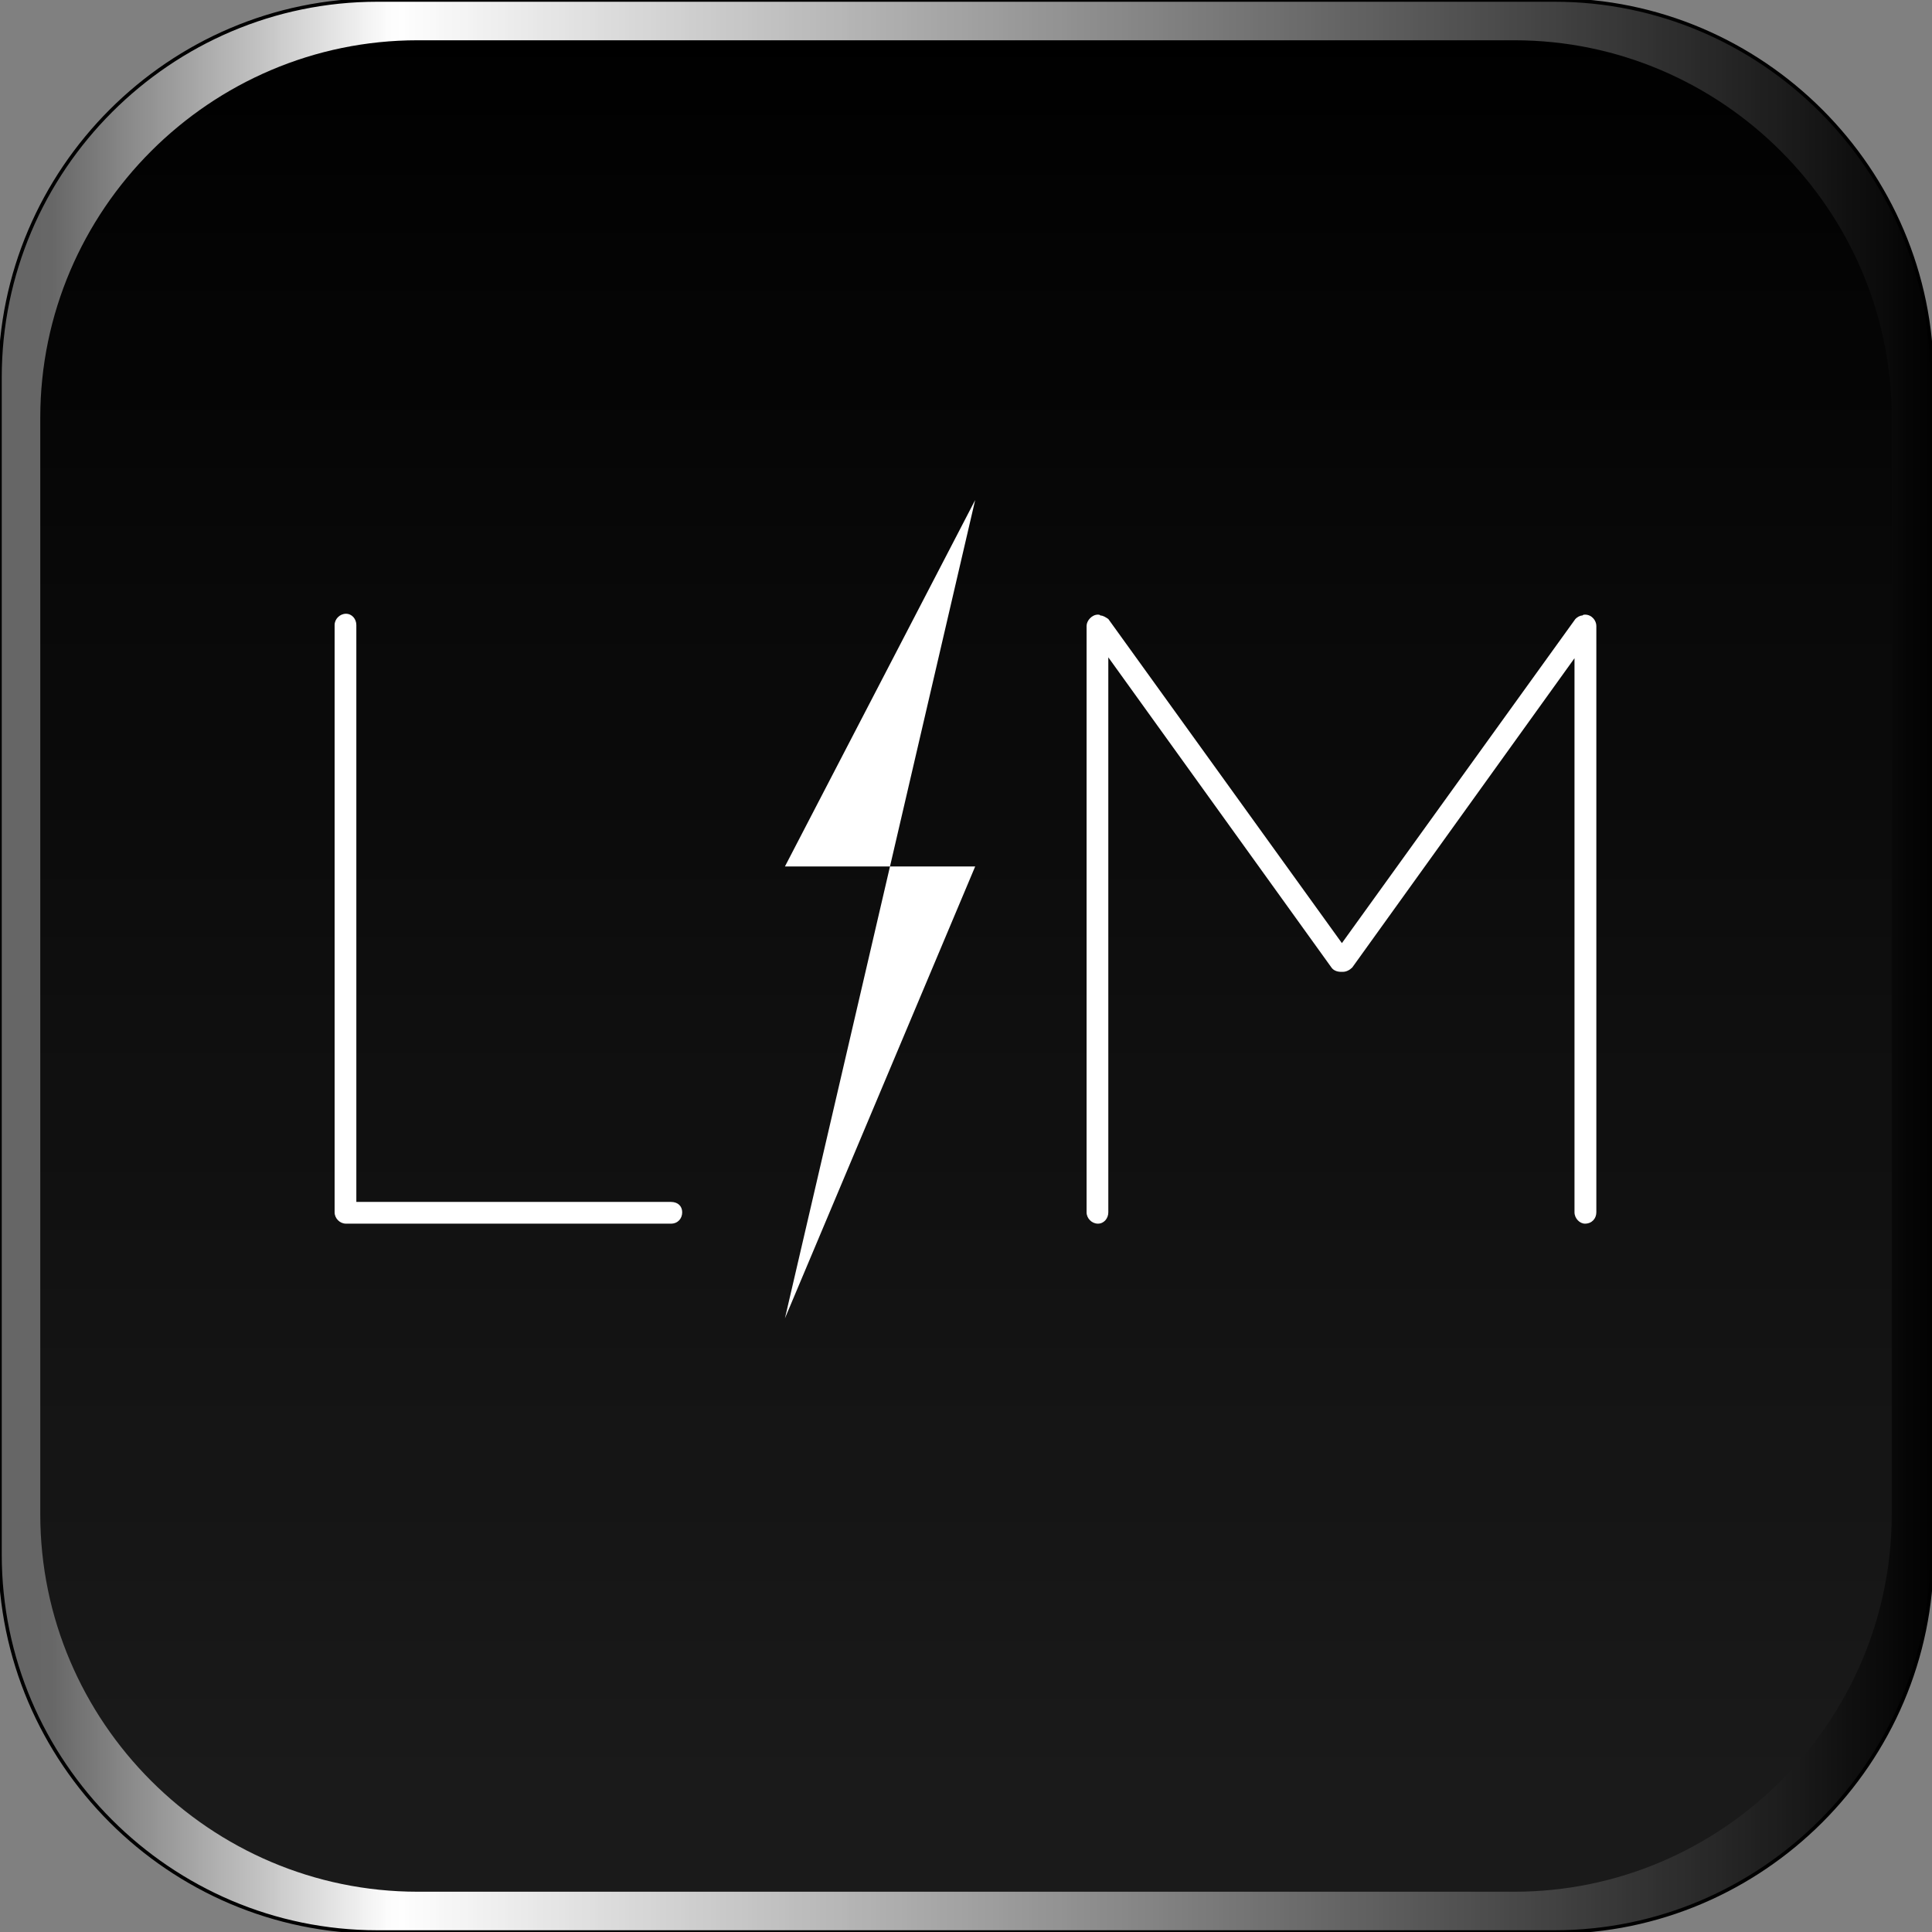 <?xml version="1.0" encoding="UTF-8"?>
<svg xmlns="http://www.w3.org/2000/svg" xmlns:xlink="http://www.w3.org/1999/xlink" width="276.435" height="276.435" viewBox="0 0 276.435 276.435">
<rect x="0" y="0" width="276.435" height="276.435" fill="#808080" stroke="none"/>
<defs>
<g>
<g id="glyph-0-0">
<path d="M 61.094 0 C 62.094 0 62.703 -0.75 62.703 -1.625 C 62.703 -2.5 62.094 -3.109 61.094 -3.109 L 16.078 -3.109 L 16.078 -85.656 C 16.078 -86.516 15.453 -87.266 14.594 -87.266 C 13.719 -87.266 12.969 -86.516 12.969 -85.656 L 12.969 -1.625 C 12.969 -0.75 13.719 0 14.594 0 Z M 61.094 0 "/>
</g>
<g id="glyph-0-1">
<path d="M 82.781 -1.625 C 82.781 -0.75 83.531 0 84.281 0 C 85.281 0 85.906 -0.75 85.906 -1.625 L 85.906 -85.531 C 85.906 -86.266 85.281 -87.141 84.281 -87.141 C 84.156 -87.141 84.031 -87.141 83.906 -87.016 C 83.531 -87.016 83.156 -86.766 82.906 -86.516 L 49.5 -40.141 L 16.078 -86.516 C 15.703 -86.766 15.328 -87.016 14.953 -87.016 C 14.844 -87.141 14.719 -87.141 14.594 -87.141 C 13.719 -87.141 12.969 -86.266 12.969 -85.531 L 12.969 -1.625 C 12.969 -0.75 13.719 0 14.594 0 C 15.453 0 16.078 -0.75 16.078 -1.625 L 16.078 -81.031 L 48 -36.656 C 48.25 -36.281 48.75 -36.031 49.375 -36.031 L 49.625 -36.031 C 50.125 -36.031 50.609 -36.281 50.984 -36.656 L 82.781 -80.906 Z M 82.781 -1.625 "/>
</g>
<g id="glyph-1-0">
</g>
</g>
<clipPath id="clip-0">
<path clip-rule="nonzero" d="M 0 0 L 276.434 0 L 276.434 276.434 L 0 276.434 Z M 0 0 "/>
</clipPath>
<clipPath id="clip-1">
<path clip-rule="nonzero" d="M 54 0 C 24.301 0 0 24.301 0 54 L 0 222.434 C 0 252.137 24.301 276.434 54 276.434 L 222.434 276.434 C 252.137 276.434 276.434 252.137 276.434 222.434 L 276.434 54 C 276.434 24.301 252.137 0 222.434 0 Z M 54 0 "/>
</clipPath>
<linearGradient id="linear-pattern-0" gradientUnits="userSpaceOnUse" x1="0" y1="0" x2="1" y2="0" gradientTransform="matrix(276.435, 0, 0, 276.435, 0, 138.217)">
<stop offset="0" stop-color="rgb(39.999%, 39.999%, 39.999%)" stop-opacity="1"/>
<stop offset="0.016" stop-color="rgb(39.999%, 39.999%, 39.999%)" stop-opacity="1"/>
<stop offset="0.023" stop-color="rgb(39.999%, 39.999%, 39.999%)" stop-opacity="1"/>
<stop offset="0.027" stop-color="rgb(40.392%, 40.392%, 40.392%)" stop-opacity="1"/>
<stop offset="0.031" stop-color="rgb(40.392%, 40.392%, 40.392%)" stop-opacity="1"/>
<stop offset="0.035" stop-color="rgb(41.96%, 41.96%, 41.96%)" stop-opacity="1"/>
<stop offset="0.039" stop-color="rgb(43.137%, 43.137%, 43.137%)" stop-opacity="1"/>
<stop offset="0.043" stop-color="rgb(44.705%, 44.705%, 44.705%)" stop-opacity="1"/>
<stop offset="0.047" stop-color="rgb(45.882%, 45.882%, 45.882%)" stop-opacity="1"/>
<stop offset="0.051" stop-color="rgb(47.058%, 47.058%, 47.058%)" stop-opacity="1"/>
<stop offset="0.055" stop-color="rgb(48.627%, 48.627%, 48.627%)" stop-opacity="1"/>
<stop offset="0.059" stop-color="rgb(49.803%, 49.803%, 49.803%)" stop-opacity="1"/>
<stop offset="0.062" stop-color="rgb(50.981%, 50.981%, 50.981%)" stop-opacity="1"/>
<stop offset="0.066" stop-color="rgb(52.55%, 52.55%, 52.55%)" stop-opacity="1"/>
<stop offset="0.07" stop-color="rgb(53.726%, 53.726%, 53.726%)" stop-opacity="1"/>
<stop offset="0.074" stop-color="rgb(55.295%, 55.295%, 55.295%)" stop-opacity="1"/>
<stop offset="0.078" stop-color="rgb(56.471%, 56.471%, 56.471%)" stop-opacity="1"/>
<stop offset="0.082" stop-color="rgb(57.648%, 57.648%, 57.648%)" stop-opacity="1"/>
<stop offset="0.086" stop-color="rgb(59.216%, 59.216%, 59.216%)" stop-opacity="1"/>
<stop offset="0.09" stop-color="rgb(60.393%, 60.393%, 60.393%)" stop-opacity="1"/>
<stop offset="0.094" stop-color="rgb(61.569%, 61.569%, 61.569%)" stop-opacity="1"/>
<stop offset="0.098" stop-color="rgb(63.138%, 63.138%, 63.138%)" stop-opacity="1"/>
<stop offset="0.102" stop-color="rgb(64.314%, 64.314%, 64.314%)" stop-opacity="1"/>
<stop offset="0.105" stop-color="rgb(65.491%, 65.491%, 65.491%)" stop-opacity="1"/>
<stop offset="0.109" stop-color="rgb(67.059%, 67.059%, 67.059%)" stop-opacity="1"/>
<stop offset="0.113" stop-color="rgb(68.236%, 68.236%, 68.236%)" stop-opacity="1"/>
<stop offset="0.117" stop-color="rgb(69.804%, 69.804%, 69.804%)" stop-opacity="1"/>
<stop offset="0.121" stop-color="rgb(70.981%, 70.981%, 70.981%)" stop-opacity="1"/>
<stop offset="0.125" stop-color="rgb(72.157%, 72.157%, 72.157%)" stop-opacity="1"/>
<stop offset="0.129" stop-color="rgb(73.726%, 73.726%, 73.726%)" stop-opacity="1"/>
<stop offset="0.133" stop-color="rgb(74.902%, 74.902%, 74.902%)" stop-opacity="1"/>
<stop offset="0.137" stop-color="rgb(76.079%, 76.079%, 76.079%)" stop-opacity="1"/>
<stop offset="0.141" stop-color="rgb(77.647%, 77.647%, 77.647%)" stop-opacity="1"/>
<stop offset="0.145" stop-color="rgb(78.824%, 78.824%, 78.824%)" stop-opacity="1"/>
<stop offset="0.148" stop-color="rgb(80.392%, 80.392%, 80.392%)" stop-opacity="1"/>
<stop offset="0.152" stop-color="rgb(81.569%, 81.569%, 81.569%)" stop-opacity="1"/>
<stop offset="0.156" stop-color="rgb(82.745%, 82.745%, 82.745%)" stop-opacity="1"/>
<stop offset="0.16" stop-color="rgb(84.314%, 84.314%, 84.314%)" stop-opacity="1"/>
<stop offset="0.164" stop-color="rgb(85.49%, 85.49%, 85.49%)" stop-opacity="1"/>
<stop offset="0.168" stop-color="rgb(86.667%, 86.667%, 86.667%)" stop-opacity="1"/>
<stop offset="0.172" stop-color="rgb(88.235%, 88.235%, 88.235%)" stop-opacity="1"/>
<stop offset="0.176" stop-color="rgb(89.412%, 89.412%, 89.412%)" stop-opacity="1"/>
<stop offset="0.18" stop-color="rgb(90.981%, 90.981%, 90.981%)" stop-opacity="1"/>
<stop offset="0.184" stop-color="rgb(92.157%, 92.157%, 92.157%)" stop-opacity="1"/>
<stop offset="0.188" stop-color="rgb(93.333%, 93.333%, 93.333%)" stop-opacity="1"/>
<stop offset="0.191" stop-color="rgb(94.902%, 94.902%, 94.902%)" stop-opacity="1"/>
<stop offset="0.195" stop-color="rgb(96.078%, 96.078%, 96.078%)" stop-opacity="1"/>
<stop offset="0.199" stop-color="rgb(97.255%, 97.255%, 97.255%)" stop-opacity="1"/>
<stop offset="0.203" stop-color="rgb(98.824%, 98.824%, 98.824%)" stop-opacity="1"/>
<stop offset="0.207" stop-color="rgb(99.216%, 99.216%, 99.216%)" stop-opacity="1"/>
<stop offset="0.211" stop-color="rgb(99.608%, 99.608%, 99.608%)" stop-opacity="1"/>
<stop offset="0.215" stop-color="rgb(98.824%, 98.824%, 98.824%)" stop-opacity="1"/>
<stop offset="0.219" stop-color="rgb(98.431%, 98.431%, 98.431%)" stop-opacity="1"/>
<stop offset="0.223" stop-color="rgb(98.039%, 98.039%, 98.039%)" stop-opacity="1"/>
<stop offset="0.227" stop-color="rgb(97.647%, 97.647%, 97.647%)" stop-opacity="1"/>
<stop offset="0.23" stop-color="rgb(96.863%, 96.863%, 96.863%)" stop-opacity="1"/>
<stop offset="0.234" stop-color="rgb(96.471%, 96.471%, 96.471%)" stop-opacity="1"/>
<stop offset="0.238" stop-color="rgb(96.078%, 96.078%, 96.078%)" stop-opacity="1"/>
<stop offset="0.242" stop-color="rgb(95.686%, 95.686%, 95.686%)" stop-opacity="1"/>
<stop offset="0.246" stop-color="rgb(95.294%, 95.294%, 95.294%)" stop-opacity="1"/>
<stop offset="0.25" stop-color="rgb(94.51%, 94.51%, 94.51%)" stop-opacity="1"/>
<stop offset="0.254" stop-color="rgb(94.118%, 94.118%, 94.118%)" stop-opacity="1"/>
<stop offset="0.258" stop-color="rgb(93.726%, 93.726%, 93.726%)" stop-opacity="1"/>
<stop offset="0.262" stop-color="rgb(93.333%, 93.333%, 93.333%)" stop-opacity="1"/>
<stop offset="0.266" stop-color="rgb(92.549%, 92.549%, 92.549%)" stop-opacity="1"/>
<stop offset="0.27" stop-color="rgb(92.157%, 92.157%, 92.157%)" stop-opacity="1"/>
<stop offset="0.273" stop-color="rgb(91.765%, 91.765%, 91.765%)" stop-opacity="1"/>
<stop offset="0.277" stop-color="rgb(91.373%, 91.373%, 91.373%)" stop-opacity="1"/>
<stop offset="0.281" stop-color="rgb(90.588%, 90.588%, 90.588%)" stop-opacity="1"/>
<stop offset="0.285" stop-color="rgb(90.196%, 90.196%, 90.196%)" stop-opacity="1"/>
<stop offset="0.289" stop-color="rgb(89.804%, 89.804%, 89.804%)" stop-opacity="1"/>
<stop offset="0.293" stop-color="rgb(89.412%, 89.412%, 89.412%)" stop-opacity="1"/>
<stop offset="0.297" stop-color="rgb(88.628%, 88.628%, 88.628%)" stop-opacity="1"/>
<stop offset="0.301" stop-color="rgb(88.235%, 88.235%, 88.235%)" stop-opacity="1"/>
<stop offset="0.305" stop-color="rgb(87.843%, 87.843%, 87.843%)" stop-opacity="1"/>
<stop offset="0.309" stop-color="rgb(87.451%, 87.451%, 87.451%)" stop-opacity="1"/>
<stop offset="0.312" stop-color="rgb(86.667%, 86.667%, 86.667%)" stop-opacity="1"/>
<stop offset="0.316" stop-color="rgb(86.275%, 86.275%, 86.275%)" stop-opacity="1"/>
<stop offset="0.32" stop-color="rgb(85.883%, 85.883%, 85.883%)" stop-opacity="1"/>
<stop offset="0.324" stop-color="rgb(85.49%, 85.49%, 85.49%)" stop-opacity="1"/>
<stop offset="0.328" stop-color="rgb(84.706%, 84.706%, 84.706%)" stop-opacity="1"/>
<stop offset="0.332" stop-color="rgb(84.314%, 84.314%, 84.314%)" stop-opacity="1"/>
<stop offset="0.336" stop-color="rgb(83.922%, 83.922%, 83.922%)" stop-opacity="1"/>
<stop offset="0.34" stop-color="rgb(83.53%, 83.53%, 83.53%)" stop-opacity="1"/>
<stop offset="0.344" stop-color="rgb(82.745%, 82.745%, 82.745%)" stop-opacity="1"/>
<stop offset="0.348" stop-color="rgb(82.353%, 82.353%, 82.353%)" stop-opacity="1"/>
<stop offset="0.352" stop-color="rgb(81.961%, 81.961%, 81.961%)" stop-opacity="1"/>
<stop offset="0.355" stop-color="rgb(81.569%, 81.569%, 81.569%)" stop-opacity="1"/>
<stop offset="0.359" stop-color="rgb(80.785%, 80.785%, 80.785%)" stop-opacity="1"/>
<stop offset="0.363" stop-color="rgb(80.392%, 80.392%, 80.392%)" stop-opacity="1"/>
<stop offset="0.367" stop-color="rgb(80%, 80%, 80%)" stop-opacity="1"/>
<stop offset="0.371" stop-color="rgb(79.608%, 79.608%, 79.608%)" stop-opacity="1"/>
<stop offset="0.375" stop-color="rgb(78.824%, 78.824%, 78.824%)" stop-opacity="1"/>
<stop offset="0.379" stop-color="rgb(78.432%, 78.432%, 78.432%)" stop-opacity="1"/>
<stop offset="0.383" stop-color="rgb(78.04%, 78.04%, 78.04%)" stop-opacity="1"/>
<stop offset="0.387" stop-color="rgb(77.647%, 77.647%, 77.647%)" stop-opacity="1"/>
<stop offset="0.391" stop-color="rgb(76.863%, 76.863%, 76.863%)" stop-opacity="1"/>
<stop offset="0.395" stop-color="rgb(76.471%, 76.471%, 76.471%)" stop-opacity="1"/>
<stop offset="0.398" stop-color="rgb(76.079%, 76.079%, 76.079%)" stop-opacity="1"/>
<stop offset="0.402" stop-color="rgb(75.687%, 75.687%, 75.687%)" stop-opacity="1"/>
<stop offset="0.406" stop-color="rgb(75.294%, 75.294%, 75.294%)" stop-opacity="1"/>
<stop offset="0.41" stop-color="rgb(74.51%, 74.51%, 74.51%)" stop-opacity="1"/>
<stop offset="0.414" stop-color="rgb(74.118%, 74.118%, 74.118%)" stop-opacity="1"/>
<stop offset="0.418" stop-color="rgb(73.726%, 73.726%, 73.726%)" stop-opacity="1"/>
<stop offset="0.422" stop-color="rgb(73.334%, 73.334%, 73.334%)" stop-opacity="1"/>
<stop offset="0.426" stop-color="rgb(72.549%, 72.549%, 72.549%)" stop-opacity="1"/>
<stop offset="0.43" stop-color="rgb(72.157%, 72.157%, 72.157%)" stop-opacity="1"/>
<stop offset="0.434" stop-color="rgb(71.765%, 71.765%, 71.765%)" stop-opacity="1"/>
<stop offset="0.438" stop-color="rgb(71.373%, 71.373%, 71.373%)" stop-opacity="1"/>
<stop offset="0.441" stop-color="rgb(70.589%, 70.589%, 70.589%)" stop-opacity="1"/>
<stop offset="0.445" stop-color="rgb(70.197%, 70.197%, 70.197%)" stop-opacity="1"/>
<stop offset="0.449" stop-color="rgb(69.804%, 69.804%, 69.804%)" stop-opacity="1"/>
<stop offset="0.453" stop-color="rgb(69.412%, 69.412%, 69.412%)" stop-opacity="1"/>
<stop offset="0.457" stop-color="rgb(68.628%, 68.628%, 68.628%)" stop-opacity="1"/>
<stop offset="0.461" stop-color="rgb(68.236%, 68.236%, 68.236%)" stop-opacity="1"/>
<stop offset="0.465" stop-color="rgb(67.844%, 67.844%, 67.844%)" stop-opacity="1"/>
<stop offset="0.469" stop-color="rgb(67.451%, 67.451%, 67.451%)" stop-opacity="1"/>
<stop offset="0.473" stop-color="rgb(66.667%, 66.667%, 66.667%)" stop-opacity="1"/>
<stop offset="0.477" stop-color="rgb(66.275%, 66.275%, 66.275%)" stop-opacity="1"/>
<stop offset="0.48" stop-color="rgb(65.883%, 65.883%, 65.883%)" stop-opacity="1"/>
<stop offset="0.484" stop-color="rgb(65.491%, 65.491%, 65.491%)" stop-opacity="1"/>
<stop offset="0.488" stop-color="rgb(64.706%, 64.706%, 64.706%)" stop-opacity="1"/>
<stop offset="0.492" stop-color="rgb(64.314%, 64.314%, 64.314%)" stop-opacity="1"/>
<stop offset="0.496" stop-color="rgb(63.922%, 63.922%, 63.922%)" stop-opacity="1"/>
<stop offset="0.5" stop-color="rgb(63.53%, 63.53%, 63.53%)" stop-opacity="1"/>
<stop offset="0.504" stop-color="rgb(62.746%, 62.746%, 62.746%)" stop-opacity="1"/>
<stop offset="0.508" stop-color="rgb(62.354%, 62.354%, 62.354%)" stop-opacity="1"/>
<stop offset="0.512" stop-color="rgb(61.961%, 61.961%, 61.961%)" stop-opacity="1"/>
<stop offset="0.516" stop-color="rgb(61.569%, 61.569%, 61.569%)" stop-opacity="1"/>
<stop offset="0.52" stop-color="rgb(60.785%, 60.785%, 60.785%)" stop-opacity="1"/>
<stop offset="0.523" stop-color="rgb(60.393%, 60.393%, 60.393%)" stop-opacity="1"/>
<stop offset="0.527" stop-color="rgb(60.001%, 60.001%, 60.001%)" stop-opacity="1"/>
<stop offset="0.531" stop-color="rgb(59.608%, 59.608%, 59.608%)" stop-opacity="1"/>
<stop offset="0.535" stop-color="rgb(58.824%, 58.824%, 58.824%)" stop-opacity="1"/>
<stop offset="0.539" stop-color="rgb(58.432%, 58.432%, 58.432%)" stop-opacity="1"/>
<stop offset="0.543" stop-color="rgb(58.04%, 58.04%, 58.04%)" stop-opacity="1"/>
<stop offset="0.547" stop-color="rgb(57.648%, 57.648%, 57.648%)" stop-opacity="1"/>
<stop offset="0.551" stop-color="rgb(57.256%, 57.256%, 57.256%)" stop-opacity="1"/>
<stop offset="0.555" stop-color="rgb(56.471%, 56.471%, 56.471%)" stop-opacity="1"/>
<stop offset="0.559" stop-color="rgb(56.079%, 56.079%, 56.079%)" stop-opacity="1"/>
<stop offset="0.562" stop-color="rgb(55.687%, 55.687%, 55.687%)" stop-opacity="1"/>
<stop offset="0.566" stop-color="rgb(55.295%, 55.295%, 55.295%)" stop-opacity="1"/>
<stop offset="0.57" stop-color="rgb(54.51%, 54.51%, 54.51%)" stop-opacity="1"/>
<stop offset="0.574" stop-color="rgb(54.118%, 54.118%, 54.118%)" stop-opacity="1"/>
<stop offset="0.578" stop-color="rgb(53.726%, 53.726%, 53.726%)" stop-opacity="1"/>
<stop offset="0.582" stop-color="rgb(53.334%, 53.334%, 53.334%)" stop-opacity="1"/>
<stop offset="0.586" stop-color="rgb(52.55%, 52.55%, 52.55%)" stop-opacity="1"/>
<stop offset="0.59" stop-color="rgb(52.158%, 52.158%, 52.158%)" stop-opacity="1"/>
<stop offset="0.594" stop-color="rgb(51.765%, 51.765%, 51.765%)" stop-opacity="1"/>
<stop offset="0.598" stop-color="rgb(51.373%, 51.373%, 51.373%)" stop-opacity="1"/>
<stop offset="0.602" stop-color="rgb(50.589%, 50.589%, 50.589%)" stop-opacity="1"/>
<stop offset="0.605" stop-color="rgb(50.197%, 50.197%, 50.197%)" stop-opacity="1"/>
<stop offset="0.609" stop-color="rgb(49.803%, 49.803%, 49.803%)" stop-opacity="1"/>
<stop offset="0.613" stop-color="rgb(49.411%, 49.411%, 49.411%)" stop-opacity="1"/>
<stop offset="0.617" stop-color="rgb(48.627%, 48.627%, 48.627%)" stop-opacity="1"/>
<stop offset="0.621" stop-color="rgb(48.235%, 48.235%, 48.235%)" stop-opacity="1"/>
<stop offset="0.625" stop-color="rgb(47.842%, 47.842%, 47.842%)" stop-opacity="1"/>
<stop offset="0.629" stop-color="rgb(47.45%, 47.45%, 47.45%)" stop-opacity="1"/>
<stop offset="0.633" stop-color="rgb(46.666%, 46.666%, 46.666%)" stop-opacity="1"/>
<stop offset="0.637" stop-color="rgb(46.274%, 46.274%, 46.274%)" stop-opacity="1"/>
<stop offset="0.641" stop-color="rgb(45.882%, 45.882%, 45.882%)" stop-opacity="1"/>
<stop offset="0.645" stop-color="rgb(45.49%, 45.49%, 45.49%)" stop-opacity="1"/>
<stop offset="0.648" stop-color="rgb(44.705%, 44.705%, 44.705%)" stop-opacity="1"/>
<stop offset="0.652" stop-color="rgb(44.313%, 44.313%, 44.313%)" stop-opacity="1"/>
<stop offset="0.656" stop-color="rgb(43.921%, 43.921%, 43.921%)" stop-opacity="1"/>
<stop offset="0.66" stop-color="rgb(43.529%, 43.529%, 43.529%)" stop-opacity="1"/>
<stop offset="0.664" stop-color="rgb(42.744%, 42.744%, 42.744%)" stop-opacity="1"/>
<stop offset="0.668" stop-color="rgb(42.352%, 42.352%, 42.352%)" stop-opacity="1"/>
<stop offset="0.672" stop-color="rgb(41.96%, 41.96%, 41.96%)" stop-opacity="1"/>
<stop offset="0.676" stop-color="rgb(41.568%, 41.568%, 41.568%)" stop-opacity="1"/>
<stop offset="0.68" stop-color="rgb(40.784%, 40.784%, 40.784%)" stop-opacity="1"/>
<stop offset="0.684" stop-color="rgb(40.392%, 40.392%, 40.392%)" stop-opacity="1"/>
<stop offset="0.688" stop-color="rgb(39.999%, 39.999%, 39.999%)" stop-opacity="1"/>
<stop offset="0.691" stop-color="rgb(39.607%, 39.607%, 39.607%)" stop-opacity="1"/>
<stop offset="0.695" stop-color="rgb(38.823%, 38.823%, 38.823%)" stop-opacity="1"/>
<stop offset="0.699" stop-color="rgb(38.431%, 38.431%, 38.431%)" stop-opacity="1"/>
<stop offset="0.703" stop-color="rgb(38.039%, 38.039%, 38.039%)" stop-opacity="1"/>
<stop offset="0.707" stop-color="rgb(37.646%, 37.646%, 37.646%)" stop-opacity="1"/>
<stop offset="0.711" stop-color="rgb(37.254%, 37.254%, 37.254%)" stop-opacity="1"/>
<stop offset="0.715" stop-color="rgb(36.47%, 36.47%, 36.47%)" stop-opacity="1"/>
<stop offset="0.719" stop-color="rgb(36.078%, 36.078%, 36.078%)" stop-opacity="1"/>
<stop offset="0.723" stop-color="rgb(35.686%, 35.686%, 35.686%)" stop-opacity="1"/>
<stop offset="0.727" stop-color="rgb(35.294%, 35.294%, 35.294%)" stop-opacity="1"/>
<stop offset="0.73" stop-color="rgb(34.509%, 34.509%, 34.509%)" stop-opacity="1"/>
<stop offset="0.734" stop-color="rgb(34.117%, 34.117%, 34.117%)" stop-opacity="1"/>
<stop offset="0.738" stop-color="rgb(33.725%, 33.725%, 33.725%)" stop-opacity="1"/>
<stop offset="0.742" stop-color="rgb(33.333%, 33.333%, 33.333%)" stop-opacity="1"/>
<stop offset="0.746" stop-color="rgb(32.549%, 32.549%, 32.549%)" stop-opacity="1"/>
<stop offset="0.75" stop-color="rgb(32.156%, 32.156%, 32.156%)" stop-opacity="1"/>
<stop offset="0.754" stop-color="rgb(31.764%, 31.764%, 31.764%)" stop-opacity="1"/>
<stop offset="0.758" stop-color="rgb(31.372%, 31.372%, 31.372%)" stop-opacity="1"/>
<stop offset="0.762" stop-color="rgb(30.588%, 30.588%, 30.588%)" stop-opacity="1"/>
<stop offset="0.766" stop-color="rgb(30.196%, 30.196%, 30.196%)" stop-opacity="1"/>
<stop offset="0.77" stop-color="rgb(29.803%, 29.803%, 29.803%)" stop-opacity="1"/>
<stop offset="0.773" stop-color="rgb(29.411%, 29.411%, 29.411%)" stop-opacity="1"/>
<stop offset="0.777" stop-color="rgb(28.627%, 28.627%, 28.627%)" stop-opacity="1"/>
<stop offset="0.781" stop-color="rgb(28.235%, 28.235%, 28.235%)" stop-opacity="1"/>
<stop offset="0.785" stop-color="rgb(27.843%, 27.843%, 27.843%)" stop-opacity="1"/>
<stop offset="0.789" stop-color="rgb(27.451%, 27.451%, 27.451%)" stop-opacity="1"/>
<stop offset="0.793" stop-color="rgb(26.666%, 26.666%, 26.666%)" stop-opacity="1"/>
<stop offset="0.797" stop-color="rgb(26.274%, 26.274%, 26.274%)" stop-opacity="1"/>
<stop offset="0.801" stop-color="rgb(25.882%, 25.882%, 25.882%)" stop-opacity="1"/>
<stop offset="0.805" stop-color="rgb(25.49%, 25.49%, 25.49%)" stop-opacity="1"/>
<stop offset="0.809" stop-color="rgb(24.706%, 24.706%, 24.706%)" stop-opacity="1"/>
<stop offset="0.812" stop-color="rgb(24.313%, 24.313%, 24.313%)" stop-opacity="1"/>
<stop offset="0.816" stop-color="rgb(23.921%, 23.921%, 23.921%)" stop-opacity="1"/>
<stop offset="0.82" stop-color="rgb(23.529%, 23.529%, 23.529%)" stop-opacity="1"/>
<stop offset="0.824" stop-color="rgb(22.745%, 22.745%, 22.745%)" stop-opacity="1"/>
<stop offset="0.828" stop-color="rgb(22.353%, 22.353%, 22.353%)" stop-opacity="1"/>
<stop offset="0.832" stop-color="rgb(21.96%, 21.96%, 21.96%)" stop-opacity="1"/>
<stop offset="0.836" stop-color="rgb(21.568%, 21.568%, 21.568%)" stop-opacity="1"/>
<stop offset="0.84" stop-color="rgb(20.784%, 20.784%, 20.784%)" stop-opacity="1"/>
<stop offset="0.844" stop-color="rgb(20.392%, 20.392%, 20.392%)" stop-opacity="1"/>
<stop offset="0.848" stop-color="rgb(20%, 20%, 20%)" stop-opacity="1"/>
<stop offset="0.852" stop-color="rgb(19.608%, 19.608%, 19.608%)" stop-opacity="1"/>
<stop offset="0.855" stop-color="rgb(18.823%, 18.823%, 18.823%)" stop-opacity="1"/>
<stop offset="0.859" stop-color="rgb(18.431%, 18.431%, 18.431%)" stop-opacity="1"/>
<stop offset="0.863" stop-color="rgb(18.039%, 18.039%, 18.039%)" stop-opacity="1"/>
<stop offset="0.867" stop-color="rgb(17.647%, 17.647%, 17.647%)" stop-opacity="1"/>
<stop offset="0.871" stop-color="rgb(17.255%, 17.255%, 17.255%)" stop-opacity="1"/>
<stop offset="0.875" stop-color="rgb(16.47%, 16.47%, 16.47%)" stop-opacity="1"/>
<stop offset="0.879" stop-color="rgb(16.078%, 16.078%, 16.078%)" stop-opacity="1"/>
<stop offset="0.883" stop-color="rgb(15.686%, 15.686%, 15.686%)" stop-opacity="1"/>
<stop offset="0.887" stop-color="rgb(15.294%, 15.294%, 15.294%)" stop-opacity="1"/>
<stop offset="0.891" stop-color="rgb(14.51%, 14.51%, 14.51%)" stop-opacity="1"/>
<stop offset="0.895" stop-color="rgb(14.117%, 14.117%, 14.117%)" stop-opacity="1"/>
<stop offset="0.898" stop-color="rgb(13.725%, 13.725%, 13.725%)" stop-opacity="1"/>
<stop offset="0.902" stop-color="rgb(13.333%, 13.333%, 13.333%)" stop-opacity="1"/>
<stop offset="0.906" stop-color="rgb(12.549%, 12.549%, 12.549%)" stop-opacity="1"/>
<stop offset="0.91" stop-color="rgb(12.157%, 12.157%, 12.157%)" stop-opacity="1"/>
<stop offset="0.914" stop-color="rgb(11.765%, 11.765%, 11.765%)" stop-opacity="1"/>
<stop offset="0.918" stop-color="rgb(11.372%, 11.372%, 11.372%)" stop-opacity="1"/>
<stop offset="0.922" stop-color="rgb(10.588%, 10.588%, 10.588%)" stop-opacity="1"/>
<stop offset="0.926" stop-color="rgb(10.196%, 10.196%, 10.196%)" stop-opacity="1"/>
<stop offset="0.93" stop-color="rgb(9.804%, 9.804%, 9.804%)" stop-opacity="1"/>
<stop offset="0.934" stop-color="rgb(9.019%, 9.019%, 9.019%)" stop-opacity="1"/>
<stop offset="0.938" stop-color="rgb(8.627%, 8.627%, 8.627%)" stop-opacity="1"/>
<stop offset="0.941" stop-color="rgb(8.235%, 8.235%, 8.235%)" stop-opacity="1"/>
<stop offset="0.945" stop-color="rgb(7.451%, 7.451%, 7.451%)" stop-opacity="1"/>
<stop offset="0.949" stop-color="rgb(7.059%, 7.059%, 7.059%)" stop-opacity="1"/>
<stop offset="0.953" stop-color="rgb(6.274%, 6.274%, 6.274%)" stop-opacity="1"/>
<stop offset="0.957" stop-color="rgb(5.882%, 5.882%, 5.882%)" stop-opacity="1"/>
<stop offset="0.961" stop-color="rgb(5.49%, 5.49%, 5.49%)" stop-opacity="1"/>
<stop offset="0.965" stop-color="rgb(4.706%, 4.706%, 4.706%)" stop-opacity="1"/>
<stop offset="0.969" stop-color="rgb(4.314%, 4.314%, 4.314%)" stop-opacity="1"/>
<stop offset="0.973" stop-color="rgb(3.922%, 3.922%, 3.922%)" stop-opacity="1"/>
<stop offset="0.977" stop-color="rgb(3.137%, 3.137%, 3.137%)" stop-opacity="1"/>
<stop offset="0.98" stop-color="rgb(2.745%, 2.745%, 2.745%)" stop-opacity="1"/>
<stop offset="0.984" stop-color="rgb(1.961%, 1.961%, 1.961%)" stop-opacity="1"/>
<stop offset="0.988" stop-color="rgb(1.569%, 1.569%, 1.569%)" stop-opacity="1"/>
<stop offset="0.992" stop-color="rgb(1.176%, 1.176%, 1.176%)" stop-opacity="1"/>
<stop offset="0.996" stop-color="rgb(0.392%, 0.392%, 0.392%)" stop-opacity="1"/>
<stop offset="1" stop-color="rgb(0%, 0%, 0%)" stop-opacity="1"/>
</linearGradient>
<clipPath id="clip-2">
<path clip-rule="nonzero" d="M 0 0 L 276.434 0 L 276.434 276.434 L 0 276.434 Z M 0 0 "/>
</clipPath>
<clipPath id="clip-3">
<path clip-rule="nonzero" d="M 5 5 L 271 5 L 271 271 L 5 271 Z M 5 5 "/>
</clipPath>
<clipPath id="clip-4">
<path clip-rule="nonzero" d="M 59.762 5.762 C 30.062 5.762 5.762 30.062 5.762 59.762 L 5.762 216.672 C 5.762 246.371 30.062 270.672 59.762 270.672 L 216.672 270.672 C 246.371 270.672 270.672 246.371 270.672 216.672 L 270.672 59.762 C 270.672 30.062 246.371 5.762 216.672 5.762 Z M 59.762 5.762 "/>
</clipPath>
<linearGradient id="linear-pattern-1" gradientUnits="userSpaceOnUse" x1="0" y1="0" x2="1" y2="0" gradientTransform="matrix(0, -264.909, 264.909, 0, 138.218, 270.672)">
<stop offset="0" stop-color="rgb(10.196%, 10.196%, 10.196%)" stop-opacity="1"/>
<stop offset="0.062" stop-color="rgb(10.196%, 10.196%, 10.196%)" stop-opacity="1"/>
<stop offset="0.094" stop-color="rgb(9.804%, 9.804%, 9.804%)" stop-opacity="1"/>
<stop offset="0.125" stop-color="rgb(9.412%, 9.412%, 9.412%)" stop-opacity="1"/>
<stop offset="0.156" stop-color="rgb(9.019%, 9.019%, 9.019%)" stop-opacity="1"/>
<stop offset="0.188" stop-color="rgb(8.627%, 8.627%, 8.627%)" stop-opacity="1"/>
<stop offset="0.219" stop-color="rgb(8.235%, 8.235%, 8.235%)" stop-opacity="1"/>
<stop offset="0.25" stop-color="rgb(8.235%, 8.235%, 8.235%)" stop-opacity="1"/>
<stop offset="0.281" stop-color="rgb(7.843%, 7.843%, 7.843%)" stop-opacity="1"/>
<stop offset="0.312" stop-color="rgb(7.451%, 7.451%, 7.451%)" stop-opacity="1"/>
<stop offset="0.344" stop-color="rgb(7.059%, 7.059%, 7.059%)" stop-opacity="1"/>
<stop offset="0.375" stop-color="rgb(6.667%, 6.667%, 6.667%)" stop-opacity="1"/>
<stop offset="0.406" stop-color="rgb(6.274%, 6.274%, 6.274%)" stop-opacity="1"/>
<stop offset="0.438" stop-color="rgb(6.274%, 6.274%, 6.274%)" stop-opacity="1"/>
<stop offset="0.469" stop-color="rgb(5.882%, 5.882%, 5.882%)" stop-opacity="1"/>
<stop offset="0.5" stop-color="rgb(5.49%, 5.49%, 5.49%)" stop-opacity="1"/>
<stop offset="0.531" stop-color="rgb(5.098%, 5.098%, 5.098%)" stop-opacity="1"/>
<stop offset="0.562" stop-color="rgb(4.706%, 4.706%, 4.706%)" stop-opacity="1"/>
<stop offset="0.594" stop-color="rgb(4.314%, 4.314%, 4.314%)" stop-opacity="1"/>
<stop offset="0.625" stop-color="rgb(3.922%, 3.922%, 3.922%)" stop-opacity="1"/>
<stop offset="0.656" stop-color="rgb(3.922%, 3.922%, 3.922%)" stop-opacity="1"/>
<stop offset="0.688" stop-color="rgb(3.529%, 3.529%, 3.529%)" stop-opacity="1"/>
<stop offset="0.719" stop-color="rgb(3.137%, 3.137%, 3.137%)" stop-opacity="1"/>
<stop offset="0.75" stop-color="rgb(2.745%, 2.745%, 2.745%)" stop-opacity="1"/>
<stop offset="0.781" stop-color="rgb(2.353%, 2.353%, 2.353%)" stop-opacity="1"/>
<stop offset="0.812" stop-color="rgb(1.961%, 1.961%, 1.961%)" stop-opacity="1"/>
<stop offset="0.844" stop-color="rgb(1.961%, 1.961%, 1.961%)" stop-opacity="1"/>
<stop offset="0.875" stop-color="rgb(1.569%, 1.569%, 1.569%)" stop-opacity="1"/>
<stop offset="0.906" stop-color="rgb(1.176%, 1.176%, 1.176%)" stop-opacity="1"/>
<stop offset="0.938" stop-color="rgb(0.784%, 0.784%, 0.784%)" stop-opacity="1"/>
<stop offset="0.969" stop-color="rgb(0.392%, 0.392%, 0.392%)" stop-opacity="1"/>
<stop offset="1" stop-color="rgb(0%, 0%, 0%)" stop-opacity="1"/>
</linearGradient>
<clipPath id="clip-5">
<path clip-rule="nonzero" d="M 247 175 L 276.434 175 L 276.434 176 L 247 176 Z M 247 175 "/>
</clipPath>
</defs>
<g clip-path="url(#clip-0)">
<g clip-path="url(#clip-1)">
<path fill-rule="nonzero" fill="url(#linear-pattern-0)" d="M 0 0 L 0 276.434 L 276.434 276.434 L 276.434 0 Z M 0 0 "/>
</g>
</g>
<g clip-path="url(#clip-2)">
<path fill="none" stroke-width="0.5" stroke-linecap="butt" stroke-linejoin="miter" stroke="rgb(0%, 0%, 0%)" stroke-opacity="1" stroke-miterlimit="10" d="M -0.001 0.001 C -0.001 -29.698 -24.298 -53.999 -54.001 -53.999 L -222.435 -53.999 C -252.134 -53.999 -276.435 -29.698 -276.435 0.001 L -276.435 168.435 C -276.435 198.134 -252.134 222.435 -222.435 222.435 L -54.001 222.435 C -24.298 222.435 -0.001 198.134 -0.001 168.435 Z M -0.001 0.001 " transform="matrix(1, 0, 0, -1, 276.435, 222.435)"/>
</g>
<g clip-path="url(#clip-3)">
<g clip-path="url(#clip-4)">
<path fill-rule="nonzero" fill="url(#linear-pattern-1)" d="M 5.762 270.672 L 270.672 270.672 L 270.672 5.762 L 5.762 5.762 Z M 5.762 270.672 "/>
</g>
</g>
<g fill="rgb(100%, 100%, 100%)" fill-opacity="1">
<use xlink:href="#glyph-0-0" x="34.908" y="175.084"/>
</g>
<g fill="rgb(100%, 100%, 100%)" fill-opacity="1">
<use xlink:href="#glyph-1-0" x="105.1" y="175.084"/>
</g>
<g fill="rgb(100%, 100%, 100%)" fill-opacity="1">
<use xlink:href="#glyph-0-1" x="142.502" y="175.084"/>
</g>
<g clip-path="url(#clip-5)">
<g fill="rgb(100%, 100%, 100%)" fill-opacity="1">
<use xlink:href="#glyph-1-0" x="247.724" y="175.084"/>
<use xlink:href="#glyph-1-0" x="285.127" y="175.084"/>
</g>
</g>
<path fill-rule="nonzero" fill="rgb(100%, 100%, 100%)" fill-opacity="1" d="M 139.531 71.543 L 112.309 123.977 L 139.531 123.977 L 112.309 188.633 "/>
</svg>
